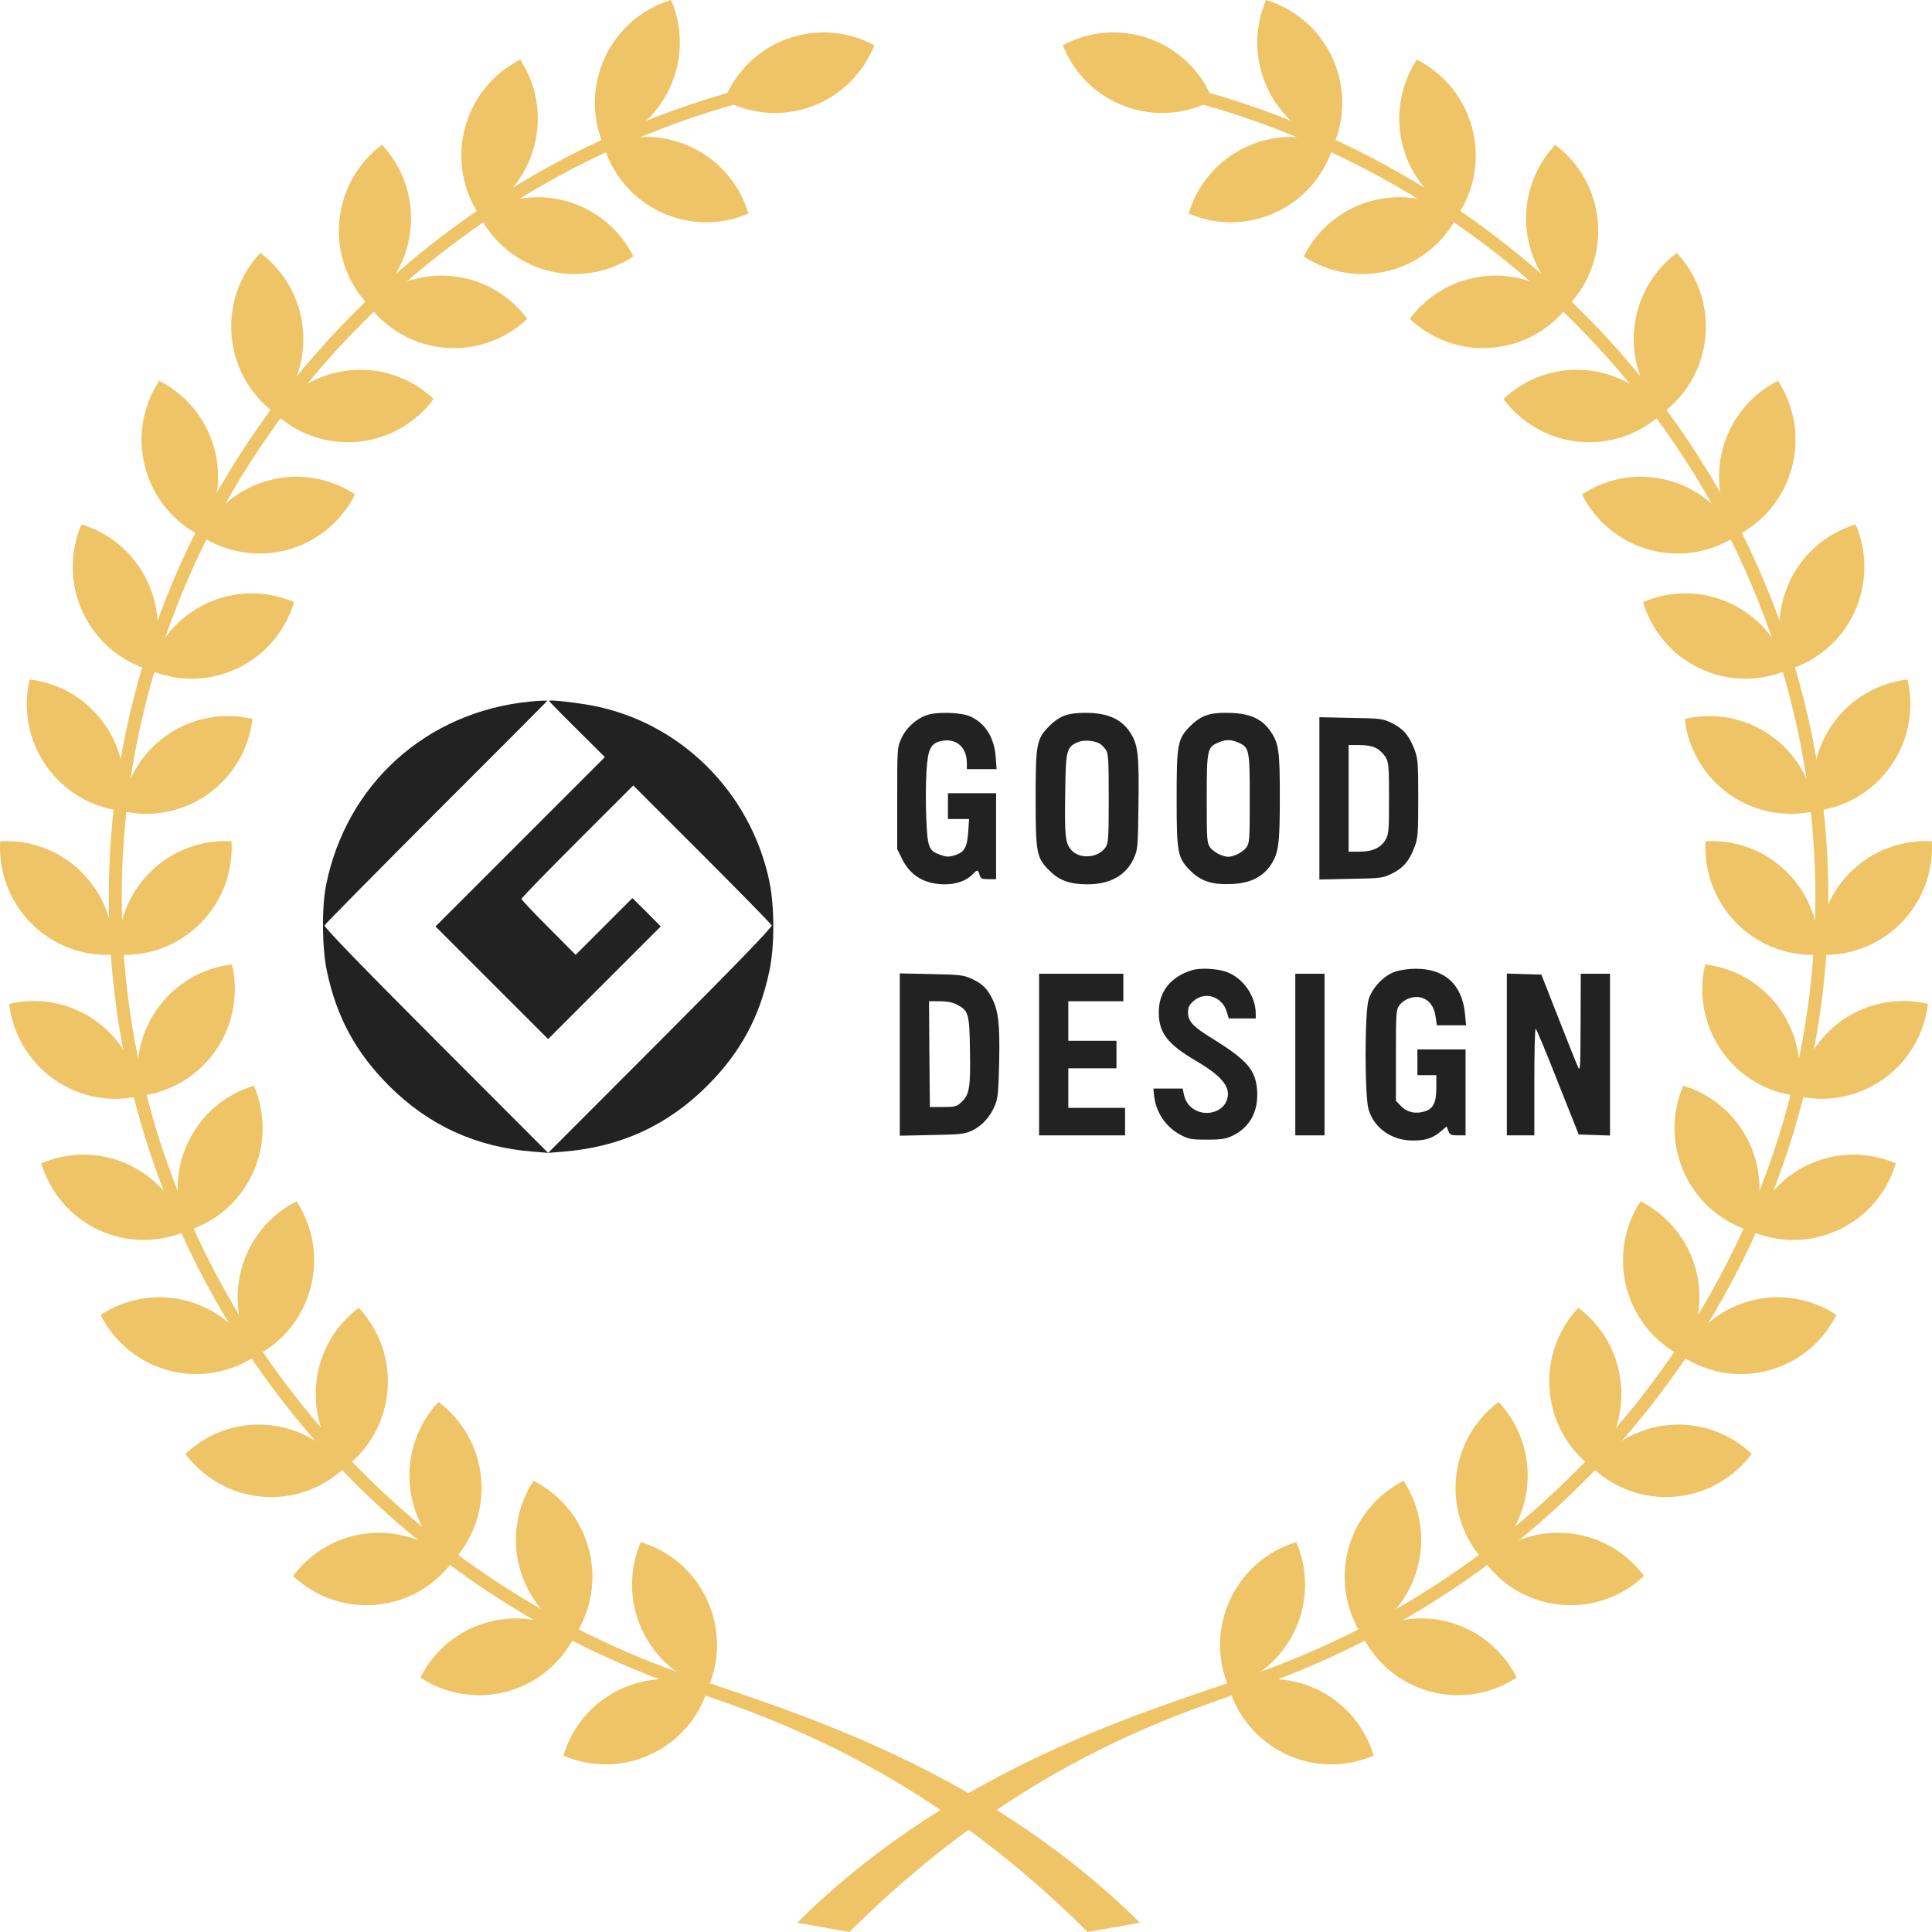 <?xml version="1.0" encoding="UTF-8"?> <svg xmlns="http://www.w3.org/2000/svg" width="240" height="240" viewBox="0 0 240 240" fill="none"><path fill-rule="evenodd" clip-rule="evenodd" d="M82.109 26.363C78.534 24.688 76.051 21.619 74.997 18.102C78.358 16.652 82.293 16.589 85.868 18.264C89.444 19.939 91.926 23.006 92.98 26.524C89.621 27.975 85.684 28.037 82.109 26.363Z" fill="#EFC467"></path><path fill-rule="evenodd" clip-rule="evenodd" d="M83.204 10.919C81.537 14.509 78.482 17.003 74.98 18.06C73.536 14.686 73.474 10.732 75.142 7.142C76.808 3.551 79.864 1.057 83.365 0C84.811 3.374 84.872 7.328 83.204 10.919Z" fill="#EFC467"></path><path fill-rule="evenodd" clip-rule="evenodd" d="M67.945 33.588C64.134 32.562 61.159 29.973 59.514 26.693C62.571 24.678 66.437 23.93 70.247 24.955C74.058 25.981 77.034 28.571 78.679 31.851C75.622 33.864 71.755 34.613 67.945 33.588Z" fill="#EFC467"></path><path fill-rule="evenodd" clip-rule="evenodd" d="M66.356 18.186C65.335 22.013 62.758 25.002 59.492 26.655C57.486 23.583 56.741 19.7 57.763 15.873C58.783 12.047 61.362 9.058 64.627 7.405C66.632 10.477 67.377 14.36 66.356 18.186Z" fill="#EFC467"></path><path fill-rule="evenodd" clip-rule="evenodd" d="M55.236 43.191C51.307 42.846 47.929 40.815 45.741 37.872C48.405 35.355 52.083 33.945 56.012 34.29C59.942 34.635 63.32 36.666 65.508 39.609C62.844 42.126 59.166 43.536 55.236 43.191Z" fill="#EFC467"></path><path fill-rule="evenodd" clip-rule="evenodd" d="M51.011 28.302C50.667 32.248 48.645 35.641 45.714 37.839C43.208 35.164 41.803 31.471 42.147 27.523C42.491 23.577 44.513 20.183 47.444 17.987C49.95 20.661 51.355 24.355 51.011 28.302Z" fill="#EFC467"></path><path fill-rule="evenodd" clip-rule="evenodd" d="M44.372 54.884C40.443 55.229 36.766 53.818 34.102 51.301C36.289 48.358 39.667 46.328 43.598 45.982C47.527 45.636 51.205 47.047 53.868 49.565C51.681 52.508 48.303 54.538 44.372 54.884Z" fill="#EFC467"></path><path fill-rule="evenodd" clip-rule="evenodd" d="M37.634 40.958C37.977 44.904 36.573 48.599 34.067 51.273C31.136 49.076 29.114 45.683 28.77 41.736C28.426 37.789 29.831 34.095 32.338 31.421C35.268 33.617 37.29 37.011 37.634 40.958Z" fill="#EFC467"></path><path fill-rule="evenodd" clip-rule="evenodd" d="M35.679 68.309C31.869 69.334 28.002 68.587 24.945 66.573C26.59 63.292 29.566 60.703 33.376 59.678C37.186 58.652 41.052 59.4 44.11 61.415C42.464 64.695 39.489 67.283 35.679 68.309Z" fill="#EFC467"></path><path fill-rule="evenodd" clip-rule="evenodd" d="M26.635 55.769C27.655 59.595 26.91 63.478 24.904 66.55C21.64 64.897 19.062 61.908 18.041 58.082C17.02 54.255 17.764 50.372 19.77 47.301C23.036 48.953 25.613 51.942 26.635 55.769Z" fill="#EFC467"></path><path fill-rule="evenodd" clip-rule="evenodd" d="M29.42 83.059C25.845 84.732 21.908 84.671 18.549 83.22C19.603 79.703 22.085 76.634 25.661 74.959C29.235 73.286 33.172 73.347 36.532 74.798C35.478 78.316 32.996 81.384 29.42 83.059Z" fill="#EFC467"></path><path fill-rule="evenodd" clip-rule="evenodd" d="M18.346 72.286C20.014 75.877 19.952 79.831 18.508 83.205C15.006 82.148 11.95 79.654 10.284 76.063C8.616 72.472 8.679 68.519 10.123 65.144C13.624 66.202 16.68 68.696 18.346 72.286Z" fill="#EFC467"></path><path fill-rule="evenodd" clip-rule="evenodd" d="M25.787 98.683C22.556 100.956 18.668 101.582 15.109 100.738C15.537 97.092 17.452 93.636 20.683 91.364C23.916 89.092 27.802 88.466 31.362 89.308C30.933 92.956 29.017 96.411 25.787 98.683Z" fill="#EFC467"></path><path fill-rule="evenodd" clip-rule="evenodd" d="M24.891 114.711C22.101 117.512 18.381 118.806 14.73 118.596C14.521 114.929 15.809 111.194 18.599 108.392C21.388 105.59 25.109 104.297 28.76 104.505C28.967 108.173 27.679 111.909 24.891 114.711Z" fill="#EFC467"></path><path fill-rule="evenodd" clip-rule="evenodd" d="M3.89 114.711C6.68 117.512 10.401 118.806 14.051 118.596C14.26 114.929 12.972 111.194 10.183 108.392C7.393 105.59 3.673 104.297 0.022 104.505C-0.186 108.173 1.102 111.909 3.89 114.711Z" fill="#EFC467"></path><path fill-rule="evenodd" clip-rule="evenodd" d="M13.019 90.007C15.281 93.252 15.905 97.156 15.066 100.732C11.434 100.301 7.994 98.377 5.732 95.132C3.469 91.887 2.846 87.982 3.686 84.407C7.316 84.838 10.757 86.761 13.019 90.007Z" fill="#EFC467"></path><path fill-rule="evenodd" clip-rule="evenodd" d="M26.768 130.532C24.506 133.777 21.066 135.7 17.434 136.131C16.595 132.556 17.218 128.651 19.48 125.406C21.743 122.161 25.184 120.238 28.814 119.806C29.654 123.382 29.031 127.287 26.768 130.532Z" fill="#EFC467"></path><path fill-rule="evenodd" clip-rule="evenodd" d="M11.82 126.762C15.051 129.035 16.966 132.491 17.394 136.138C13.835 136.981 9.948 136.355 6.717 134.083C3.486 131.81 1.571 128.355 1.142 124.707C4.702 123.865 8.588 124.491 11.82 126.762Z" fill="#EFC467"></path><path fill-rule="evenodd" clip-rule="evenodd" d="M31.375 145.786C29.709 149.377 26.653 151.871 23.151 152.928C21.706 149.554 21.645 145.6 23.313 142.009C24.979 138.419 28.035 135.925 31.537 134.868C32.981 138.242 33.043 142.195 31.375 145.786Z" fill="#EFC467"></path><path fill-rule="evenodd" clip-rule="evenodd" d="M16 144.682C19.576 146.357 22.058 149.424 23.112 152.942C19.753 154.393 15.815 154.455 12.241 152.781C8.665 151.106 6.183 148.038 5.129 144.52C8.488 143.07 12.425 143.008 16 144.682Z" fill="#EFC467"></path><path fill-rule="evenodd" clip-rule="evenodd" d="M38.569 160.01C37.548 163.837 34.97 166.826 31.704 168.478C29.698 165.407 28.955 161.524 29.975 157.698C30.997 153.871 33.574 150.882 36.84 149.229C38.846 152.301 39.59 156.184 38.569 160.01Z" fill="#EFC467"></path><path fill-rule="evenodd" clip-rule="evenodd" d="M23.235 161.606C27.047 162.631 30.022 165.221 31.667 168.501C28.61 170.516 24.744 171.263 20.934 170.238C17.122 169.212 14.147 166.623 12.502 163.343C15.559 161.328 19.425 160.58 23.235 161.606Z" fill="#EFC467"></path><path fill-rule="evenodd" clip-rule="evenodd" d="M48.131 172.773C47.787 176.719 45.765 180.113 42.834 182.309C40.328 179.635 38.923 175.941 39.267 171.994C39.611 168.048 41.633 164.655 44.564 162.457C47.07 165.132 48.475 168.825 48.131 172.773Z" fill="#EFC467"></path><path fill-rule="evenodd" clip-rule="evenodd" d="M33.305 177.019C37.235 177.365 40.613 179.395 42.801 182.338C40.137 184.855 36.459 186.266 32.531 185.921C28.6 185.575 25.222 183.544 23.034 180.602C25.698 178.084 29.376 176.674 33.305 177.019Z" fill="#EFC467"></path><path fill-rule="evenodd" clip-rule="evenodd" d="M59.773 183.686C60.116 187.633 58.711 191.328 56.206 194.002C53.275 191.805 51.252 188.412 50.909 184.466C50.565 180.519 51.969 176.824 54.475 174.15C57.407 176.346 59.429 179.74 59.773 183.686Z" fill="#EFC467"></path><path fill-rule="evenodd" clip-rule="evenodd" d="M45.907 190.454C49.837 190.109 53.514 191.519 56.178 194.036C53.99 196.979 50.612 199.01 46.682 199.355C42.753 199.7 39.075 198.29 36.411 195.773C38.599 192.83 41.977 190.799 45.907 190.454Z" fill="#EFC467"></path><path fill-rule="evenodd" clip-rule="evenodd" d="M73.139 192.419C74.16 196.246 73.415 200.129 71.409 203.201C68.143 201.547 65.566 198.559 64.544 194.732C63.524 190.905 64.269 187.022 66.273 183.951C69.539 185.604 72.118 188.592 73.139 192.419Z" fill="#EFC467"></path><path fill-rule="evenodd" clip-rule="evenodd" d="M60.655 201.501C64.465 200.475 68.332 201.223 71.389 203.238C69.744 206.518 66.768 209.108 62.958 210.132C59.147 211.157 55.282 210.411 52.224 208.396C53.868 205.116 56.845 202.526 60.655 201.501Z" fill="#EFC467"></path><path fill-rule="evenodd" clip-rule="evenodd" d="M87.823 198.705C89.49 202.295 89.429 206.249 87.984 209.623C84.482 208.566 81.426 206.072 79.76 202.482C78.092 198.89 78.154 194.937 79.598 191.563C83.1 192.62 86.156 195.114 87.823 198.705Z" fill="#EFC467"></path><path fill-rule="evenodd" clip-rule="evenodd" d="M77.097 209.827C80.673 208.152 84.609 208.215 87.969 209.666C86.915 213.182 84.432 216.251 80.857 217.926C77.283 219.6 73.346 219.538 69.986 218.087C71.039 214.569 73.522 211.502 77.097 209.827Z" fill="#EFC467"></path><path fill-rule="evenodd" clip-rule="evenodd" d="M100.813 13.229C97.106 14.585 93.19 14.178 89.969 12.438C91.323 9.026 94.064 6.187 97.769 4.832C101.476 3.476 105.393 3.883 108.614 5.623C107.259 9.035 104.52 11.874 100.813 13.229Z" fill="#EFC467"></path><path fill-rule="evenodd" clip-rule="evenodd" d="M135.123 240C116.995 221.986 100.146 214.884 87.681 210.641C86.481 210.231 85.366 209.852 84.352 209.496C41.98 194.6 13.512 155.21 13.512 111.479C13.512 62.267 49.522 19.341 99.136 9.406L99.45 10.993C50.586 20.776 15.122 63.036 15.122 111.479C15.122 154.524 43.157 193.3 84.883 207.968C85.894 208.324 87.004 208.701 88.198 209.108C100.793 213.397 123.213 220.573 141.605 238.85L135.123 240Z" fill="#EFC467"></path><path fill-rule="evenodd" clip-rule="evenodd" d="M158.527 26.363C162.102 24.688 164.585 21.619 165.638 18.102C162.278 16.652 158.341 16.589 154.767 18.264C151.192 19.939 148.709 23.006 147.656 26.524C151.016 27.975 154.953 28.037 158.527 26.363Z" fill="#EFC467"></path><path fill-rule="evenodd" clip-rule="evenodd" d="M157.429 10.919C159.096 14.509 162.152 17.003 165.653 18.06C167.097 14.686 167.16 10.732 165.493 7.142C163.825 3.551 160.771 1.057 157.268 0C155.824 3.374 155.762 7.328 157.429 10.919Z" fill="#EFC467"></path><path fill-rule="evenodd" clip-rule="evenodd" d="M172.689 33.588C176.499 32.562 179.475 29.973 181.121 26.693C178.063 24.678 174.196 23.93 170.386 24.955C166.576 25.981 163.601 28.571 161.956 31.851C165.013 33.864 168.879 34.613 172.689 33.588Z" fill="#EFC467"></path><path fill-rule="evenodd" clip-rule="evenodd" d="M174.278 18.186C175.298 22.013 177.876 25.002 181.142 26.655C183.148 23.583 183.891 19.7 182.871 15.873C181.851 12.047 179.272 9.058 176.007 7.405C174.001 10.477 173.256 14.36 174.278 18.186Z" fill="#EFC467"></path><path fill-rule="evenodd" clip-rule="evenodd" d="M185.398 43.191C189.328 42.846 192.706 40.815 194.893 37.872C192.23 35.355 188.552 33.945 184.622 34.29C180.693 34.635 177.315 36.666 175.127 39.609C177.79 42.126 181.469 43.536 185.398 43.191Z" fill="#EFC467"></path><path fill-rule="evenodd" clip-rule="evenodd" d="M189.626 28.302C189.969 32.248 191.991 35.641 194.921 37.839C197.427 35.164 198.832 31.471 198.488 27.523C198.144 23.577 196.122 20.183 193.192 17.987C190.686 20.661 189.282 24.355 189.626 28.302Z" fill="#EFC467"></path><path fill-rule="evenodd" clip-rule="evenodd" d="M196.262 54.884C200.192 55.229 203.87 53.818 206.532 51.301C204.344 48.358 200.966 46.328 197.037 45.982C193.107 45.636 189.429 47.047 186.767 49.565C188.954 52.508 192.333 54.538 196.262 54.884Z" fill="#EFC467"></path><path fill-rule="evenodd" clip-rule="evenodd" d="M202.999 40.958C202.655 44.904 204.059 48.599 206.565 51.273C209.495 49.076 211.517 45.683 211.861 41.736C212.205 37.789 210.801 34.095 208.294 31.421C205.364 33.617 203.342 37.011 202.999 40.958Z" fill="#EFC467"></path><path fill-rule="evenodd" clip-rule="evenodd" d="M204.956 68.309C208.767 69.334 212.632 68.587 215.691 66.573C214.046 63.292 211.069 60.703 207.259 59.678C203.449 58.652 199.583 59.4 196.525 61.415C198.17 64.695 201.146 67.283 204.956 68.309Z" fill="#EFC467"></path><path fill-rule="evenodd" clip-rule="evenodd" d="M213.999 55.769C212.978 59.595 213.722 63.478 215.728 66.55C218.993 64.897 221.572 61.908 222.592 58.082C223.614 54.255 222.869 50.372 220.863 47.301C217.597 48.953 215.019 51.942 213.999 55.769Z" fill="#EFC467"></path><path fill-rule="evenodd" clip-rule="evenodd" d="M211.214 83.059C214.789 84.732 218.726 84.671 222.085 83.22C221.033 79.703 218.549 76.634 214.975 74.959C211.4 73.286 207.463 73.347 204.104 74.798C205.156 78.316 207.639 81.384 211.214 83.059Z" fill="#EFC467"></path><path fill-rule="evenodd" clip-rule="evenodd" d="M222.29 72.286C220.624 75.877 220.685 79.831 222.13 83.205C225.631 82.148 228.686 79.654 230.354 76.063C232.02 72.472 231.959 68.519 230.514 65.144C227.012 66.202 223.958 68.696 222.29 72.286Z" fill="#EFC467"></path><path fill-rule="evenodd" clip-rule="evenodd" d="M214.847 98.683C218.08 100.956 221.967 101.582 225.526 100.738C225.097 97.092 223.183 93.636 219.951 91.364C216.72 89.092 212.832 88.466 209.273 89.308C209.703 92.956 211.616 96.411 214.847 98.683Z" fill="#EFC467"></path><path fill-rule="evenodd" clip-rule="evenodd" d="M227.616 90.007C225.353 93.252 224.731 97.156 225.57 100.732C229.202 100.301 232.642 98.377 234.904 95.132C237.167 91.887 237.789 87.982 236.95 84.407C233.318 84.838 229.879 86.761 227.616 90.007Z" fill="#EFC467"></path><path fill-rule="evenodd" clip-rule="evenodd" d="M215.743 114.711C218.533 117.512 222.253 118.806 225.904 118.596C226.111 114.929 224.824 111.194 222.034 108.392C219.246 105.59 215.525 104.297 211.874 104.505C211.666 108.173 212.954 111.909 215.743 114.711Z" fill="#EFC467"></path><path fill-rule="evenodd" clip-rule="evenodd" d="M229.819 108.392C227.029 111.194 225.741 114.929 225.948 118.596C229.599 118.806 233.32 117.512 236.109 114.711C238.899 111.909 240.187 108.173 239.978 104.505C236.327 104.297 232.607 105.59 229.819 108.392Z" fill="#EFC467"></path><path fill-rule="evenodd" clip-rule="evenodd" d="M213.863 130.532C216.125 133.777 219.566 135.7 223.197 136.131C224.037 132.556 223.414 128.651 221.151 125.406C218.888 122.161 215.449 120.238 211.817 119.806C210.978 123.382 211.601 127.287 213.863 130.532Z" fill="#EFC467"></path><path fill-rule="evenodd" clip-rule="evenodd" d="M228.817 126.762C225.587 129.035 223.671 132.491 223.242 136.138C226.802 136.981 230.69 136.355 233.921 134.083C237.152 131.81 239.067 128.355 239.496 124.707C235.936 123.865 232.048 124.491 228.817 126.762Z" fill="#EFC467"></path><path fill-rule="evenodd" clip-rule="evenodd" d="M209.259 145.786C210.926 149.377 213.982 151.871 217.483 152.928C218.928 149.554 218.989 145.6 217.323 142.009C215.655 138.419 212.601 135.925 209.098 134.868C207.654 138.242 207.592 142.195 209.259 145.786Z" fill="#EFC467"></path><path fill-rule="evenodd" clip-rule="evenodd" d="M224.634 144.682C221.059 146.357 218.576 149.424 217.523 152.942C220.883 154.393 224.82 154.455 228.394 152.781C231.969 151.106 234.453 148.038 235.505 144.52C232.146 143.07 228.21 143.008 224.634 144.682Z" fill="#EFC467"></path><path fill-rule="evenodd" clip-rule="evenodd" d="M202.064 160.01C203.085 163.837 205.663 166.826 208.93 168.478C210.934 165.407 211.679 161.524 210.659 157.698C209.637 153.871 207.059 150.882 203.793 149.229C201.788 152.301 201.043 156.184 202.064 160.01Z" fill="#EFC467"></path><path fill-rule="evenodd" clip-rule="evenodd" d="M217.398 161.606C213.588 162.631 210.613 165.221 208.968 168.501C212.025 170.516 215.891 171.263 219.701 170.238C223.511 169.212 226.487 166.623 228.133 163.343C225.074 161.328 221.208 160.58 217.398 161.606Z" fill="#EFC467"></path><path fill-rule="evenodd" clip-rule="evenodd" d="M192.502 172.773C192.846 176.719 194.868 180.113 197.798 182.309C200.304 179.635 201.709 175.941 201.365 171.994C201.021 168.048 198.999 164.655 196.069 162.457C193.563 165.132 192.159 168.825 192.502 172.773Z" fill="#EFC467"></path><path fill-rule="evenodd" clip-rule="evenodd" d="M207.329 177.019C203.4 177.365 200.022 179.395 197.834 182.338C200.497 184.855 204.176 186.266 208.105 185.921C212.034 185.575 215.413 183.544 217.6 180.602C214.937 178.084 211.259 176.674 207.329 177.019Z" fill="#EFC467"></path><path fill-rule="evenodd" clip-rule="evenodd" d="M180.864 183.686C180.52 187.633 181.924 191.328 184.43 194.002C187.361 191.805 189.383 188.412 189.726 184.466C190.071 180.519 188.666 176.824 186.16 174.15C183.23 176.346 181.208 179.74 180.864 183.686Z" fill="#EFC467"></path><path fill-rule="evenodd" clip-rule="evenodd" d="M194.728 190.454C190.799 190.109 187.12 191.519 184.457 194.036C186.645 196.979 190.023 199.01 193.952 199.355C197.881 199.7 201.56 198.29 204.223 195.773C202.036 192.83 198.657 190.799 194.728 190.454Z" fill="#EFC467"></path><path fill-rule="evenodd" clip-rule="evenodd" d="M167.496 192.419C166.475 196.246 167.219 200.129 169.225 203.201C172.491 201.547 175.069 198.559 176.089 194.732C177.111 190.905 176.366 187.022 174.36 183.951C171.094 185.604 168.517 188.592 167.496 192.419Z" fill="#EFC467"></path><path fill-rule="evenodd" clip-rule="evenodd" d="M179.979 201.501C176.169 200.475 172.303 201.223 169.246 203.238C170.891 206.518 173.867 209.108 177.677 210.132C181.487 211.157 185.353 210.411 188.411 208.396C186.765 205.116 183.789 202.526 179.979 201.501Z" fill="#EFC467"></path><path fill-rule="evenodd" clip-rule="evenodd" d="M152.81 198.705C151.144 202.295 151.206 206.249 152.65 209.623C156.152 208.566 159.207 206.072 160.875 202.482C162.541 198.89 162.479 194.937 161.035 191.563C157.534 192.62 154.478 195.114 152.81 198.705Z" fill="#EFC467"></path><path fill-rule="evenodd" clip-rule="evenodd" d="M163.534 209.827C159.959 208.152 156.022 208.215 152.663 209.666C153.717 213.182 156.199 216.251 159.774 217.926C163.35 219.6 167.285 219.538 170.646 218.087C169.592 214.569 167.109 211.502 163.534 209.827Z" fill="#EFC467"></path><path fill-rule="evenodd" clip-rule="evenodd" d="M139.821 13.229C143.528 14.585 147.444 14.178 150.664 12.438C149.311 9.026 146.571 6.187 142.864 4.832C139.157 3.476 135.241 3.883 132.02 5.623C133.374 9.035 136.114 11.874 139.821 13.229Z" fill="#EFC467"></path><path fill-rule="evenodd" clip-rule="evenodd" d="M105.514 240L99.032 238.85C117.423 220.573 139.842 213.397 152.438 209.108C153.632 208.701 154.741 208.324 155.753 207.968C197.48 193.3 225.516 154.524 225.516 111.479C225.516 63.037 190.05 20.776 141.187 10.993L141.501 9.406C191.116 19.341 227.126 62.267 227.126 111.479C227.126 155.21 198.657 194.6 156.284 209.496C155.27 209.852 154.156 210.231 152.954 210.641C140.49 214.884 123.64 221.986 105.514 240Z" fill="#EFC467"></path><g clip-path="url(#clip0)"><path d="M65.847 87.15C52.966 88.41 42.99 97.423 40.491 110.025C39.957 112.78 40 117.842 40.619 120.683C41.815 126.343 44.208 130.765 48.309 134.865C53.265 139.821 59.161 142.512 66.275 143.067L68.09 143.217L54.141 129.248C44.742 119.829 40.235 115.172 40.32 114.959C40.384 114.788 46.643 108.466 54.205 100.883C61.789 93.322 67.984 87.085 67.984 87.064C67.984 87 66.958 87.043 65.847 87.15Z" fill="#222222"></path><path d="M68.197 87.064C68.197 87.107 69.757 88.709 71.658 90.588L75.14 94.049L64.609 104.578L54.099 115.087L61.105 122.093L68.091 129.077L75.097 122.071L82.083 115.087L80.331 113.314L78.558 111.563L75.033 115.087L71.508 118.611L68.155 115.237C66.296 113.378 64.779 111.776 64.779 111.67C64.779 111.541 67.898 108.338 71.722 104.514L78.665 97.573L87.21 106.116C91.909 110.815 95.797 114.788 95.861 114.959C95.946 115.172 91.332 119.936 82.04 129.248L68.091 143.217L69.906 143.067C77.02 142.512 82.916 139.821 87.872 134.865C91.973 130.765 94.366 126.343 95.562 120.683C96.246 117.565 96.224 112.588 95.562 109.427C93.212 98.342 84.475 89.713 73.538 87.641C71.466 87.256 68.197 86.893 68.197 87.064Z" fill="#222222"></path><path d="M115.193 88.815C113.848 89.243 112.566 90.396 111.968 91.742C111.455 92.852 111.455 92.98 111.455 99.174V105.475L112.053 106.693C113.1 108.807 114.873 109.854 117.415 109.854C118.825 109.854 120.149 109.363 120.833 108.594C121.367 108.017 121.516 108.017 121.687 108.679C121.816 109.149 121.944 109.213 122.777 109.213H123.738V103.873V98.534H120.747H117.757V100.136V101.738H119.06H120.384L120.277 103.318C120.149 105.262 119.786 105.903 118.59 106.244C117.864 106.479 117.565 106.458 116.838 106.202C115.364 105.689 115.215 105.283 115.065 101.631C114.98 99.858 115.001 97.295 115.087 95.907C115.257 92.959 115.621 92.276 117.095 92.019C118.846 91.72 120.107 92.874 120.107 94.796V95.543H121.944H123.802L123.695 94.091C123.524 91.677 122.456 89.905 120.598 89.029C119.508 88.495 116.518 88.388 115.193 88.815Z" fill="#222222"></path><path d="M132.411 88.837C131.727 89.05 131.044 89.499 130.36 90.182C128.758 91.784 128.651 92.382 128.651 99.174C128.651 105.967 128.758 106.565 130.36 108.145C131.557 109.363 132.902 109.854 135.06 109.854C137.922 109.854 139.888 108.743 140.849 106.607C141.34 105.518 141.362 105.24 141.426 99.879C141.511 93.579 141.362 92.446 140.336 90.909C139.311 89.371 137.666 88.623 135.274 88.559C134.099 88.516 133.095 88.623 132.411 88.837ZM136.577 92.361C136.812 92.468 137.153 92.831 137.367 93.13C137.687 93.643 137.73 94.326 137.73 99.174C137.73 104.108 137.687 104.706 137.346 105.24C136.448 106.607 134.077 106.778 133.052 105.561C132.326 104.706 132.24 103.809 132.326 98.406C132.39 93.194 132.496 92.831 133.842 92.212C134.547 91.891 135.85 91.955 136.577 92.361Z" fill="#222222"></path><path d="M149.928 88.837C149.244 89.05 148.56 89.499 147.877 90.182C146.275 91.784 146.168 92.382 146.168 99.174C146.168 105.967 146.275 106.565 147.877 108.167C149.201 109.491 150.633 109.939 153.089 109.811C155.332 109.705 156.849 108.936 157.853 107.462C158.836 105.967 158.985 104.877 158.985 98.982C158.985 93.151 158.857 92.254 157.703 90.674C156.699 89.285 155.247 88.645 152.897 88.559C151.594 88.516 150.633 88.602 149.928 88.837ZM153.751 92.212C155.204 92.831 155.247 93.066 155.247 99.196C155.247 104.45 155.225 104.728 154.798 105.305C154.563 105.625 153.944 106.052 153.474 106.223C152.683 106.501 152.47 106.501 151.679 106.223C151.209 106.052 150.59 105.625 150.355 105.305C149.928 104.728 149.906 104.45 149.906 99.196C149.906 93.087 149.97 92.831 151.359 92.233C152.235 91.848 152.854 91.848 153.751 92.212Z" fill="#222222"></path><path d="M163.898 99.175V109.256L167.808 109.171C171.567 109.107 171.738 109.085 172.934 108.509C174.344 107.804 175.049 106.971 175.712 105.241C176.139 104.087 176.181 103.596 176.181 99.175C176.181 94.753 176.139 94.262 175.712 93.109C175.049 91.379 174.344 90.546 172.934 89.841C171.738 89.264 171.567 89.243 167.808 89.179L163.898 89.093V99.175ZM170.948 92.938C171.354 93.13 171.866 93.643 172.123 94.049C172.507 94.732 172.55 95.159 172.55 99.175C172.55 103.19 172.507 103.617 172.123 104.301C171.525 105.326 170.499 105.796 168.876 105.796H167.53V99.175V92.553H168.876C169.709 92.553 170.478 92.681 170.948 92.938Z" fill="#222222"></path><path d="M148.091 120.512C145.399 121.345 143.946 123.182 143.946 125.766C143.946 128.287 145.036 129.718 148.582 131.79C152.085 133.84 153.111 135.314 152.256 136.98C151.615 138.219 149.693 138.646 148.368 137.834C147.642 137.386 147.236 136.788 147.044 135.848L146.916 135.228H145.1H143.284L143.348 135.955C143.541 138.112 144.78 139.991 146.681 140.995C147.663 141.508 148.005 141.572 149.906 141.572C151.637 141.572 152.235 141.487 153.025 141.123C155.247 140.098 156.336 138.091 156.165 135.442C155.973 132.9 154.926 131.683 150.569 128.992C148.176 127.518 147.578 126.877 147.578 125.745C147.578 125.147 147.727 124.827 148.261 124.357C149.671 123.097 151.829 123.78 152.384 125.681L152.641 126.514H154.328H155.994V125.916C155.994 123.63 154.264 121.281 152.128 120.662C150.953 120.298 149.009 120.234 148.091 120.512Z" fill="#222222"></path><path d="M173.426 120.662C171.973 121.11 170.457 122.669 170.008 124.186C169.517 125.809 169.517 136.168 170.008 137.813C170.692 140.141 172.871 141.679 175.498 141.679C177.1 141.679 177.976 141.401 179.002 140.526L179.706 139.928L179.92 140.483C180.091 140.974 180.24 141.038 181.095 141.038H182.056V135.698V130.359H179.066H176.075V131.961V133.563H177.25H178.425V135.058C178.425 137.001 178.062 137.728 176.951 138.069C175.819 138.411 174.772 138.176 174.024 137.386L173.405 136.745V131.106C173.405 125.724 173.426 125.446 173.853 124.869C174.451 124.058 175.69 123.652 176.63 123.951C177.613 124.271 178.168 125.083 178.339 126.322L178.489 127.368H180.305H182.12L181.992 125.98C181.65 122.285 179.45 120.299 175.776 120.341C175.05 120.341 174.003 120.491 173.426 120.662Z" fill="#222222"></path><path d="M111.775 130.999V141.081L115.791 140.995C119.444 140.931 119.872 140.867 120.811 140.419C122.029 139.821 123.054 138.667 123.61 137.279C123.973 136.403 124.037 135.549 124.123 131.875C124.208 127.112 124.037 125.596 123.204 123.951C122.584 122.733 121.986 122.178 120.641 121.559C119.679 121.132 119.188 121.067 115.685 121.003L111.775 120.918V130.999ZM118.803 124.763C120.32 125.531 120.427 125.852 120.491 130.444C120.576 135.079 120.427 135.955 119.466 136.873C118.846 137.471 118.675 137.514 117.159 137.514H115.514L115.45 130.935L115.407 124.378H116.731C117.586 124.378 118.333 124.506 118.803 124.763Z" fill="#222222"></path><path d="M129.078 130.999V141.038H134.419H139.759V139.329V137.621H136.234H132.71V135.164V132.708H135.7H138.691V130.999V129.291H135.7H132.71V126.834V124.378H136.128H139.545V122.669V120.961H134.312H129.078V130.999Z" fill="#222222"></path><path d="M160.907 130.999V141.038H162.723H164.538V130.999V120.961H162.723H160.907V130.999Z" fill="#222222"></path><path d="M187.183 130.999V141.038H188.892H190.601V134.417C190.601 130.765 190.665 127.796 190.771 127.796C190.857 127.817 192.096 130.765 193.506 134.374L196.112 140.931L198.056 140.995L200 141.06V130.999V120.961H198.184H196.368L196.347 127.091C196.325 132.836 196.304 133.199 196.005 132.495C195.813 132.089 194.723 129.333 193.57 126.407L191.476 121.068L189.34 121.003L187.183 120.939V130.999Z" fill="#222222"></path></g><defs><clipPath id="clip0"><rect width="160" height="56.388" fill="white" transform="translate(40 87)"></rect></clipPath></defs></svg> 